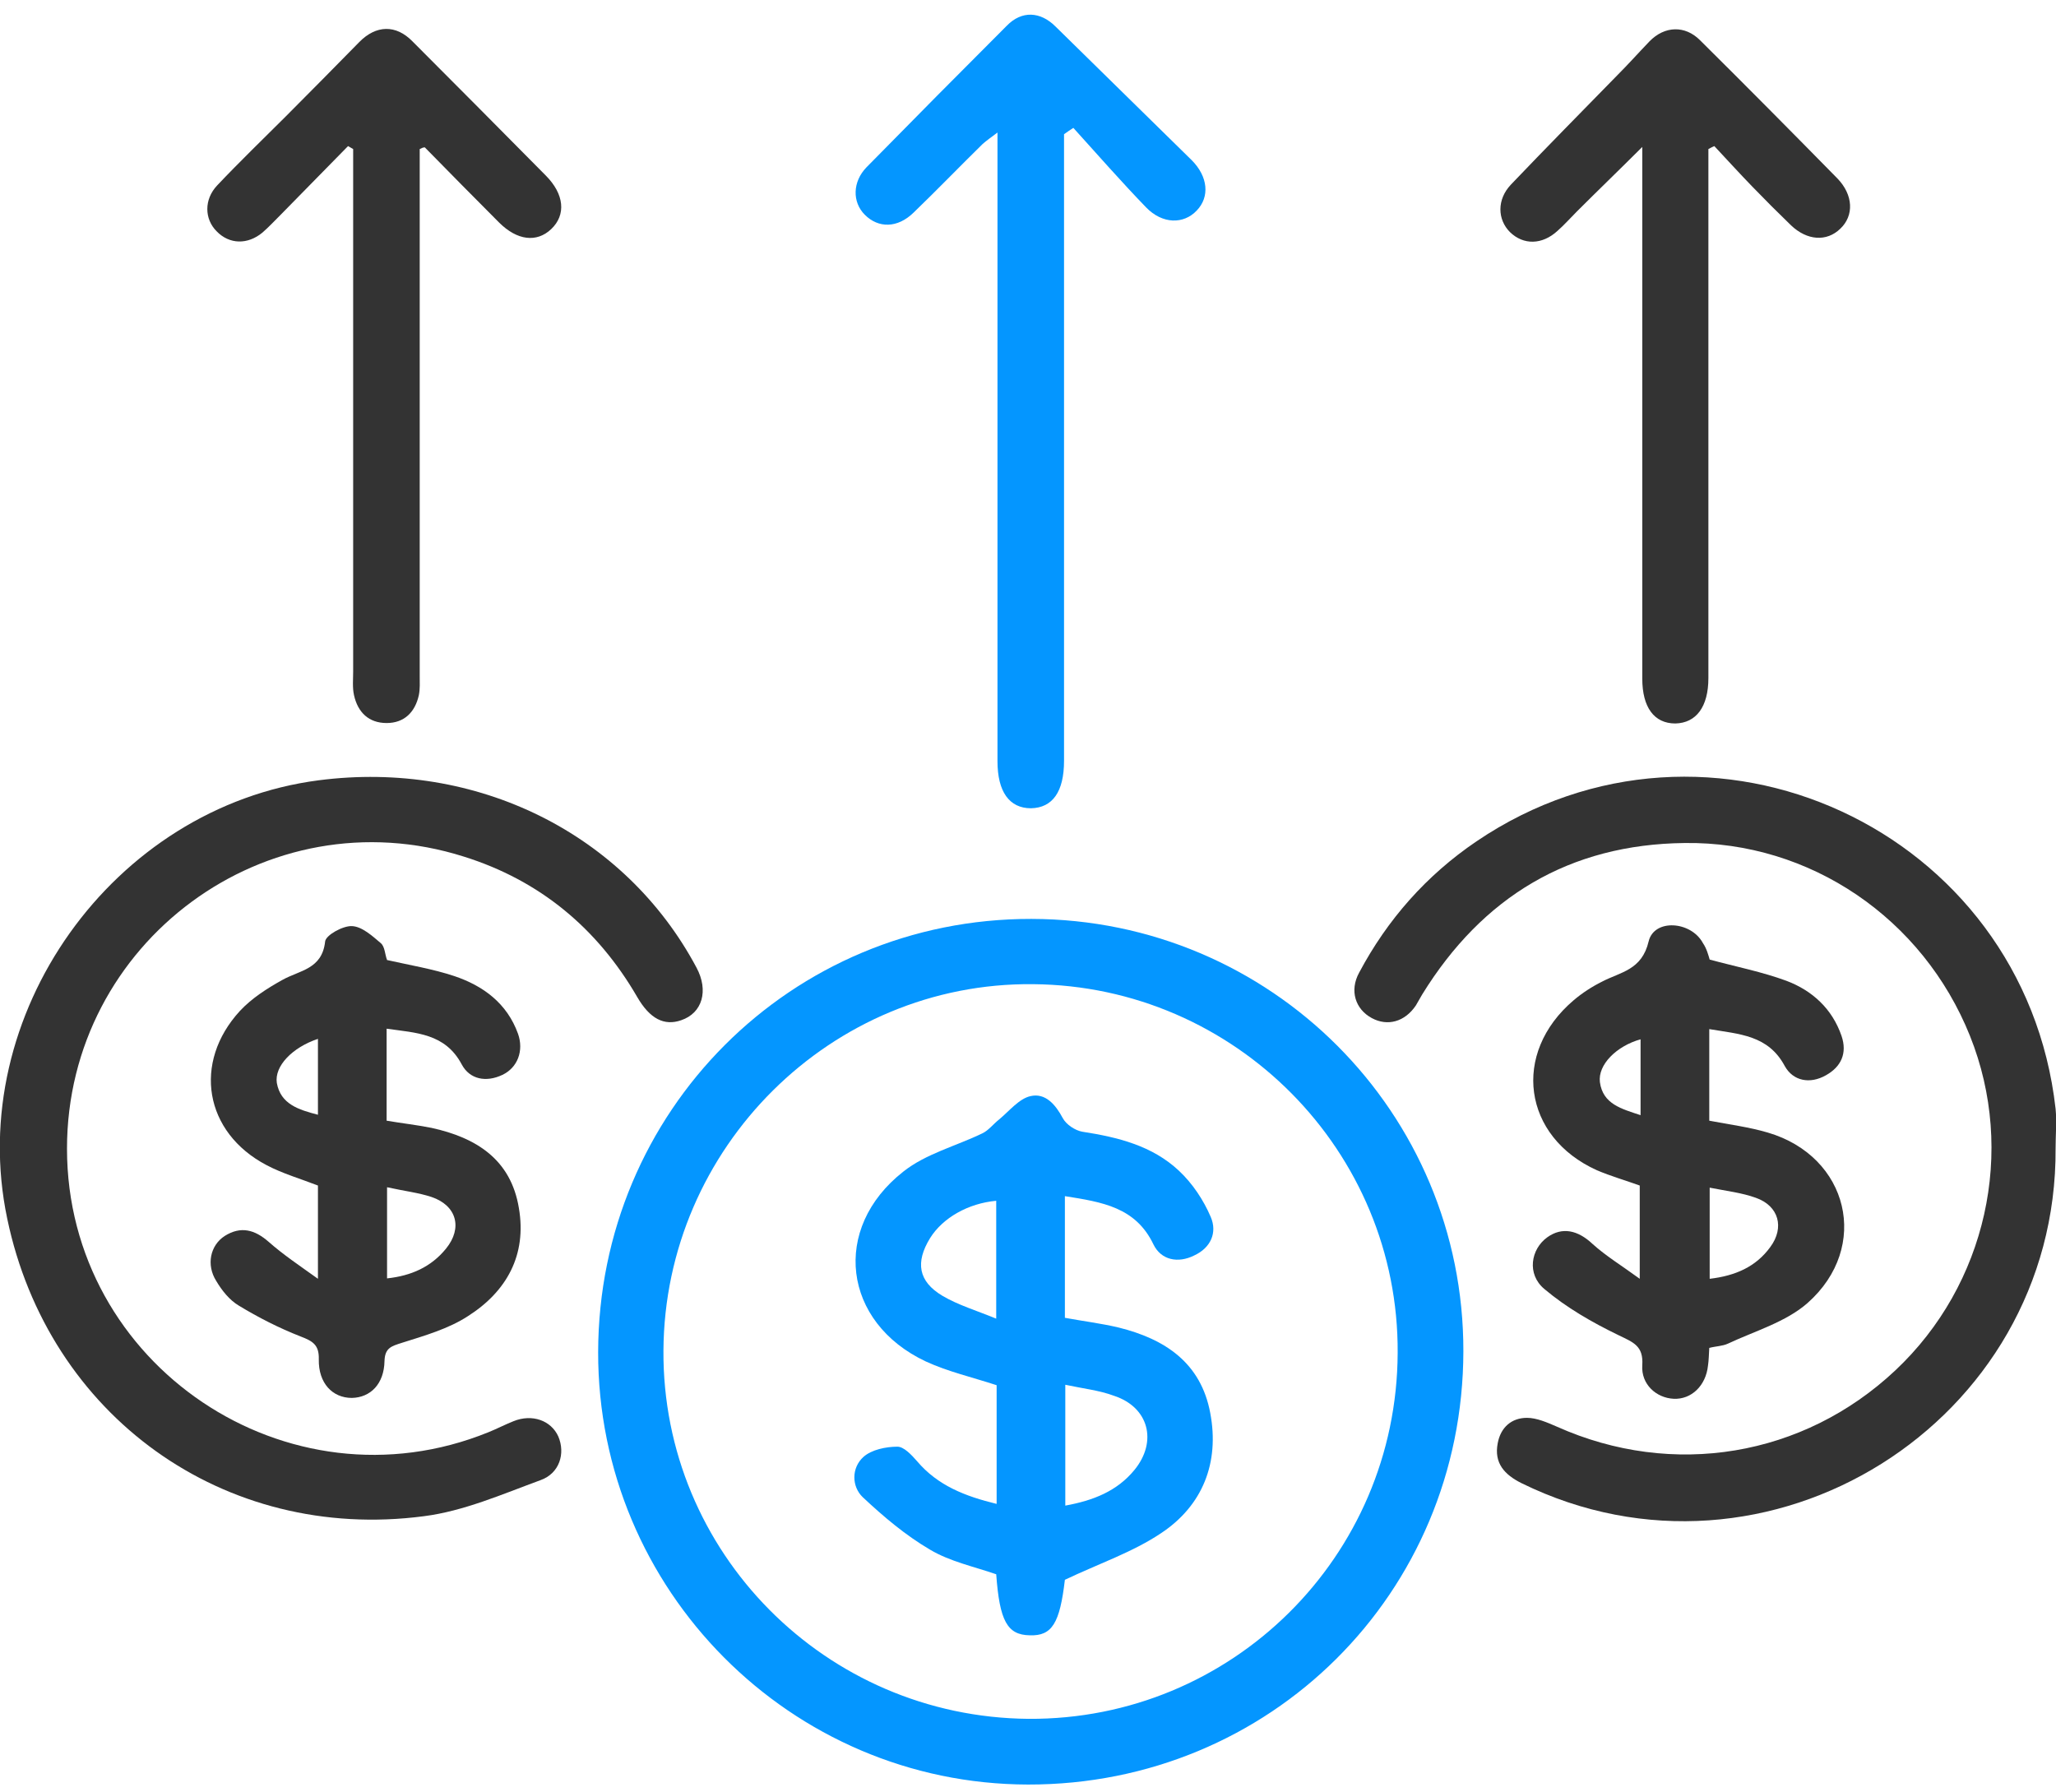 <svg width="70" height="61" viewBox="0 0 70 61" fill="none" xmlns="http://www.w3.org/2000/svg">
<path d="M2.281 39.108C2.281 46.483 9.8 51.535 16.627 48.764C16.916 48.648 17.19 48.504 17.479 48.389C18.114 48.129 18.763 48.36 19.009 48.908C19.254 49.486 19.052 50.164 18.402 50.395C17.104 50.871 15.79 51.449 14.433 51.622C7.621 52.517 1.646 48.201 0.246 41.49C-1.212 34.562 3.84 27.475 10.854 26.566C16.223 25.873 21.275 28.37 23.714 32.945C24.132 33.725 23.916 34.49 23.194 34.735C22.617 34.937 22.126 34.692 21.693 33.941C20.337 31.603 18.374 29.972 15.79 29.164C9.093 27.042 2.281 32.079 2.281 39.108Z" fill="#333333"/>
<path d="M10.825 43.539C10.825 42.298 10.825 41.331 10.825 40.364C10.233 40.133 9.627 39.96 9.079 39.671C6.957 38.56 6.553 36.178 8.169 34.418C8.574 33.985 9.093 33.653 9.613 33.364C10.204 33.032 10.969 33.003 11.07 32.051C11.099 31.834 11.677 31.517 11.98 31.531C12.326 31.545 12.672 31.863 12.961 32.108C13.105 32.224 13.105 32.498 13.178 32.686C13.943 32.859 14.736 32.989 15.473 33.234C16.454 33.566 17.262 34.158 17.637 35.197C17.84 35.774 17.623 36.352 17.103 36.597C16.555 36.857 15.992 36.756 15.718 36.236C15.155 35.182 14.174 35.168 13.163 35.024C13.163 36.092 13.163 37.088 13.163 38.156C13.668 38.242 14.188 38.3 14.693 38.401C16.209 38.733 17.392 39.469 17.666 41.129C17.941 42.731 17.248 43.972 15.934 44.809C15.271 45.242 14.462 45.473 13.683 45.719C13.322 45.834 13.105 45.892 13.091 46.339C13.077 47.119 12.615 47.581 11.98 47.595C11.316 47.595 10.839 47.09 10.854 46.282C10.868 45.791 10.652 45.661 10.233 45.502C9.497 45.214 8.79 44.853 8.126 44.449C7.809 44.261 7.549 43.929 7.361 43.611C7.015 43.063 7.159 42.399 7.65 42.081C8.198 41.735 8.675 41.865 9.151 42.284C9.642 42.717 10.161 43.063 10.825 43.539ZM13.178 40.422C13.178 41.504 13.178 42.5 13.178 43.525C14 43.438 14.679 43.135 15.184 42.514C15.761 41.807 15.545 41.042 14.693 40.754C14.26 40.609 13.769 40.552 13.178 40.422ZM10.825 35.37C9.959 35.659 9.338 36.294 9.425 36.871C9.555 37.593 10.161 37.781 10.825 37.954C10.825 37.073 10.825 36.251 10.825 35.37Z" fill="#333333"/>
<path d="M14.29 5.075C14.29 5.335 14.29 5.595 14.29 5.84C14.29 11.57 14.29 17.285 14.29 23.015C14.29 23.232 14.304 23.448 14.261 23.665C14.131 24.257 13.755 24.617 13.164 24.617C12.558 24.617 12.182 24.257 12.052 23.665C11.995 23.405 12.024 23.131 12.024 22.871C12.024 17.199 12.024 11.512 12.024 5.84C12.024 5.58 12.024 5.321 12.024 5.075C11.966 5.046 11.908 5.003 11.85 4.974C11.085 5.754 10.32 6.533 9.556 7.312C9.353 7.514 9.151 7.731 8.935 7.919C8.43 8.337 7.809 8.323 7.376 7.875C6.958 7.457 6.943 6.793 7.391 6.316C8.155 5.508 8.949 4.743 9.729 3.964C10.566 3.127 11.403 2.275 12.226 1.438C12.803 0.846 13.481 0.832 14.044 1.409C15.56 2.925 17.061 4.44 18.576 5.97C19.211 6.605 19.283 7.312 18.764 7.803C18.273 8.265 17.609 8.193 16.988 7.572C16.137 6.721 15.3 5.869 14.463 5.017C14.405 5.017 14.347 5.046 14.29 5.075Z" fill="#333333"/>
<path d="M69.986 39.094C70.044 48.432 60.172 54.609 51.8 50.496C51.223 50.207 50.862 49.817 50.992 49.139C51.093 48.591 51.469 48.273 51.988 48.273C52.32 48.273 52.681 48.432 53.013 48.576C56.953 50.337 61.398 49.601 64.53 46.657C67.633 43.741 68.644 39.195 67.071 35.269C65.469 31.271 61.629 28.644 57.357 28.702C53.431 28.745 50.473 30.535 48.423 33.855C48.351 33.97 48.279 34.114 48.207 34.23C47.831 34.793 47.24 34.951 46.706 34.663C46.143 34.36 45.941 33.725 46.273 33.118C47.24 31.3 48.568 29.799 50.271 28.644C58.18 23.29 68.918 28.24 69.986 37.751C70.029 38.184 69.986 38.646 69.986 39.094Z" fill="#333333"/>
<path d="M58.209 32.671C59.118 32.916 59.999 33.09 60.821 33.393C61.702 33.725 62.38 34.345 62.698 35.269C62.9 35.861 62.683 36.323 62.164 36.611C61.63 36.914 61.052 36.813 60.764 36.294C60.201 35.24 59.219 35.211 58.195 35.038C58.195 36.121 58.195 37.145 58.195 38.156C58.873 38.286 59.551 38.372 60.186 38.56C62.943 39.368 63.694 42.457 61.543 44.362C60.807 45.011 59.753 45.314 58.83 45.747C58.642 45.834 58.411 45.834 58.195 45.892C58.18 46.123 58.18 46.31 58.151 46.498C58.079 47.176 57.588 47.653 56.982 47.624C56.391 47.595 55.871 47.133 55.914 46.483C55.958 45.82 55.611 45.704 55.106 45.459C54.211 45.026 53.331 44.521 52.58 43.886C51.974 43.38 52.118 42.529 52.681 42.125C53.186 41.764 53.72 41.879 54.225 42.356C54.673 42.76 55.193 43.077 55.828 43.539C55.828 42.327 55.828 41.36 55.828 40.364C55.351 40.191 54.846 40.046 54.37 39.844C51.844 38.704 51.454 35.861 53.576 34.057C53.865 33.811 54.197 33.595 54.543 33.422C55.178 33.09 55.9 33.032 56.131 32.05C56.318 31.271 57.574 31.358 57.978 32.108C58.108 32.296 58.166 32.527 58.209 32.671ZM58.209 40.436C58.209 41.562 58.209 42.529 58.209 43.539C59.075 43.438 59.782 43.135 60.273 42.457C60.764 41.793 60.562 41.057 59.782 40.782C59.306 40.609 58.786 40.551 58.209 40.436ZM55.856 37.968C55.856 37.044 55.856 36.222 55.856 35.385C55.034 35.615 54.399 36.251 54.471 36.842C54.572 37.593 55.207 37.752 55.856 37.968Z" fill="#333333"/>
<path d="M58.165 5.075C58.165 5.335 58.165 5.58 58.165 5.84C58.165 11.368 58.165 16.91 58.165 22.438C58.165 22.655 58.165 22.871 58.165 23.087C58.165 24.069 57.747 24.617 57.039 24.632C56.318 24.632 55.914 24.083 55.914 23.102C55.914 17.372 55.914 11.642 55.914 5.927C55.914 5.667 55.914 5.407 55.914 5.003C55.105 5.811 54.384 6.504 53.691 7.197C53.474 7.413 53.258 7.659 53.027 7.861C52.508 8.337 51.872 8.351 51.411 7.904C50.978 7.471 50.963 6.793 51.439 6.288C52.637 5.032 53.85 3.805 55.062 2.564C55.437 2.189 55.784 1.799 56.159 1.409C56.679 0.875 57.371 0.861 57.877 1.366C59.45 2.925 61.008 4.498 62.553 6.071C63.101 6.634 63.13 7.341 62.654 7.789C62.192 8.236 61.528 8.193 60.98 7.673C60.532 7.24 60.085 6.793 59.652 6.345C59.219 5.898 58.8 5.436 58.367 4.974C58.309 5.003 58.237 5.032 58.165 5.075Z" fill="#333333"/>
<path d="M35.116 31.286C43.27 31.3 49.837 37.882 49.823 46.007C49.809 54.249 43.242 60.772 35 60.758C26.918 60.743 20.351 54.133 20.365 46.036C20.38 37.838 26.932 31.271 35.116 31.286ZM47.586 46.065C47.629 39.195 42.058 33.566 35.173 33.508C28.303 33.436 22.631 39.065 22.588 45.978C22.545 52.849 28.101 58.463 35.015 58.521C41.928 58.564 47.557 53.007 47.586 46.065Z" fill="#0496FF"/>
<path d="M36.227 4.57C36.227 4.83 36.227 5.075 36.227 5.335C36.227 12.075 36.227 18.801 36.227 25.541C36.227 25.657 36.227 25.787 36.227 25.902C36.227 26.956 35.837 27.504 35.101 27.519C34.365 27.519 33.961 26.956 33.961 25.917C33.961 19.09 33.961 12.248 33.961 5.422C33.961 5.162 33.961 4.902 33.961 4.512C33.73 4.686 33.586 4.787 33.456 4.902C32.662 5.681 31.897 6.475 31.103 7.24C30.555 7.774 29.905 7.774 29.444 7.312C29.011 6.879 29.025 6.187 29.501 5.696C31.089 4.079 32.676 2.477 34.279 0.875C34.784 0.356 35.419 0.385 35.938 0.904C37.483 2.42 39.027 3.935 40.571 5.451C41.134 6.013 41.192 6.706 40.745 7.168C40.297 7.644 39.575 7.63 39.027 7.067C38.175 6.187 37.367 5.263 36.544 4.354C36.429 4.426 36.328 4.498 36.227 4.57Z" fill="#0496FF"/>
<path d="M36.256 40.725C36.256 42.154 36.256 43.496 36.256 44.867C36.876 44.982 37.483 45.055 38.089 45.199C39.662 45.589 40.889 46.397 41.206 48.114C41.524 49.803 40.946 51.261 39.532 52.199C38.565 52.848 37.41 53.238 36.256 53.787C36.083 55.259 35.823 55.706 35.058 55.677C34.293 55.663 34.033 55.187 33.918 53.599C33.167 53.339 32.344 53.166 31.666 52.762C30.829 52.271 30.078 51.636 29.371 50.972C28.996 50.611 28.982 49.976 29.4 49.601C29.674 49.356 30.165 49.255 30.555 49.255C30.771 49.255 31.031 49.529 31.219 49.745C31.926 50.582 32.864 50.943 33.932 51.203C33.932 49.803 33.932 48.461 33.932 47.162C33.095 46.888 32.272 46.7 31.522 46.354C28.693 45.026 28.289 41.822 30.757 39.888C31.522 39.281 32.546 39.022 33.441 38.589C33.658 38.488 33.816 38.271 34.019 38.112C34.365 37.824 34.697 37.405 35.087 37.319C35.592 37.203 35.938 37.607 36.184 38.069C36.299 38.285 36.602 38.488 36.847 38.531C38.06 38.718 39.229 39.007 40.138 39.859C40.6 40.292 40.975 40.855 41.221 41.432C41.452 41.966 41.221 42.486 40.658 42.745C40.109 43.02 39.532 42.904 39.272 42.37C38.666 41.1 37.526 40.927 36.256 40.725ZM36.27 47.147C36.27 48.605 36.27 49.919 36.27 51.261C37.223 51.088 38.031 50.77 38.623 50.048C39.416 49.081 39.113 47.912 37.93 47.523C37.425 47.335 36.876 47.277 36.27 47.147ZM33.918 40.883C32.965 40.97 32.099 41.461 31.666 42.154C31.161 42.976 31.262 43.626 32.085 44.117C32.619 44.434 33.254 44.622 33.918 44.896C33.918 43.453 33.918 42.168 33.918 40.883Z" fill="#0496FF"/>
</svg>
